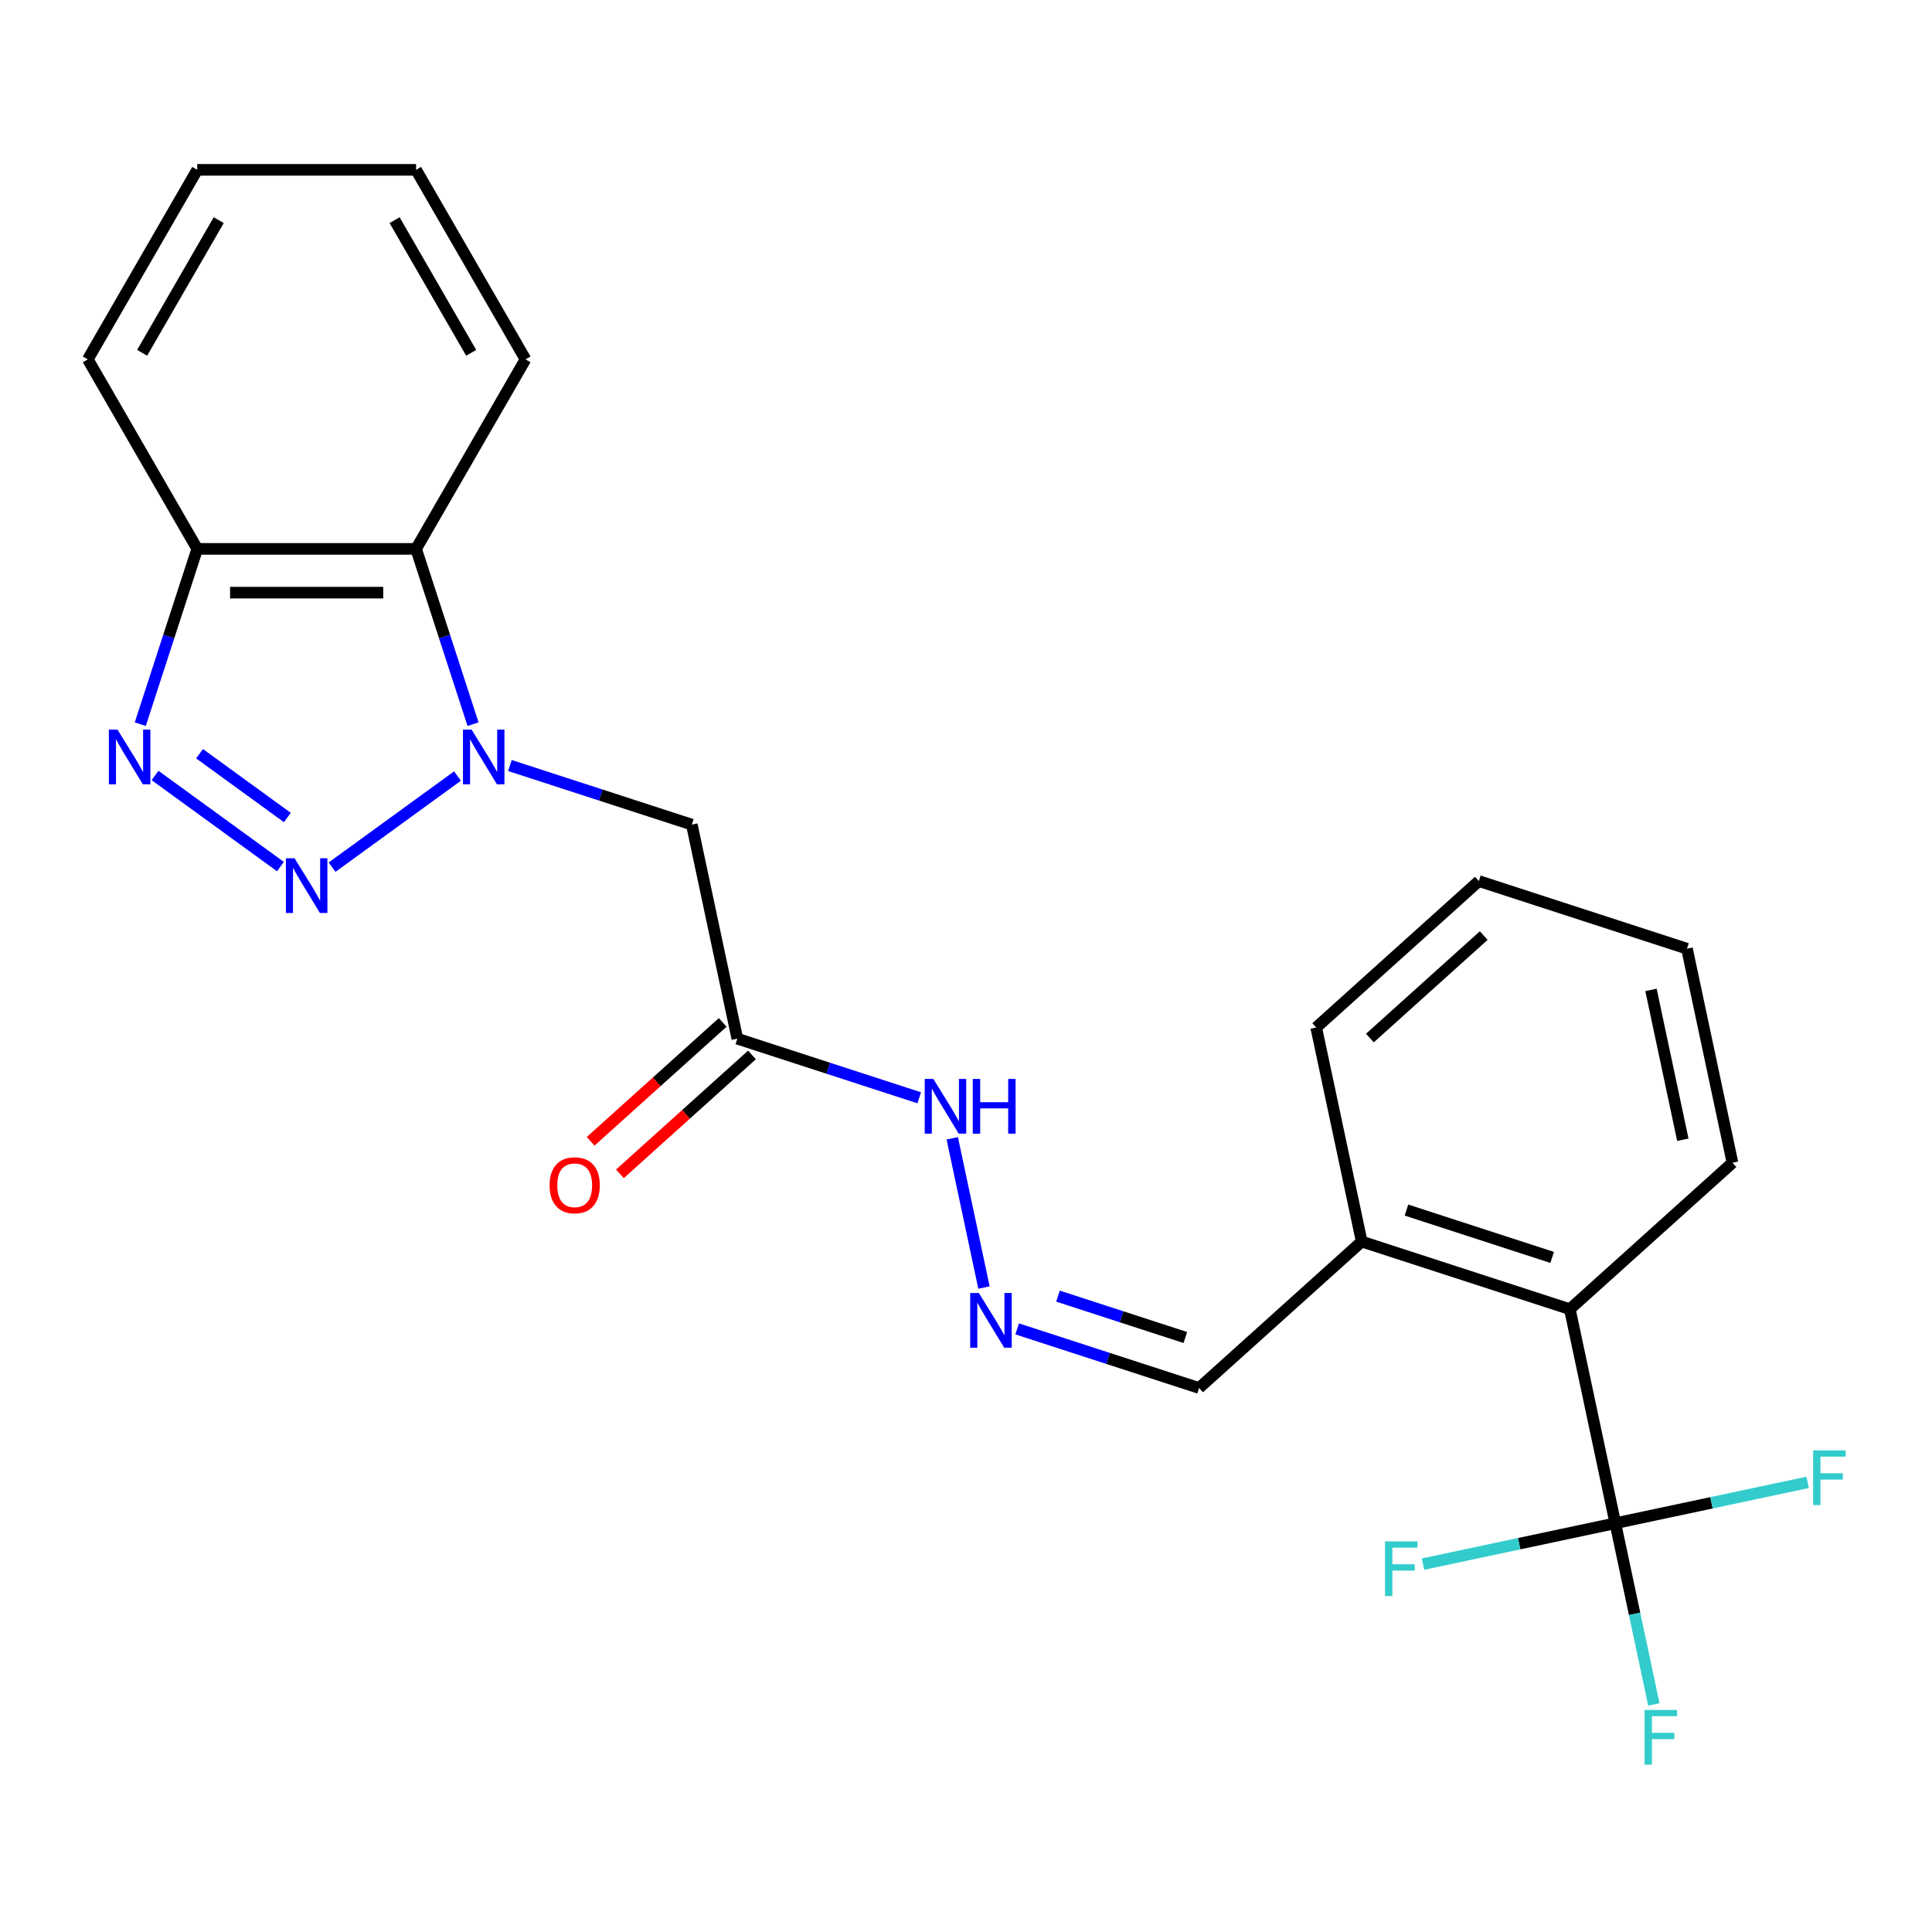 <?xml version='1.0' encoding='iso-8859-1'?>
<svg version='1.1' baseProfile='full'
              xmlns='http://www.w3.org/2000/svg'
                      xmlns:rdkit='http://www.rdkit.org/xml'
                      xmlns:xlink='http://www.w3.org/1999/xlink'
                  xml:space='preserve'
width='1000px' height='1000px' viewBox='0 0 1000 1000'>
<!-- END OF HEADER -->
<rect style='opacity:1.0;fill:#FFFFFF;stroke:none' width='1000' height='1000' x='0' y='0'> </rect>
<path class='bond-0' d='M 236.791,401.684 L 171.877,448.846' style='fill:none;fill-rule:evenodd;stroke:#0000FF;stroke-width:6px;stroke-linecap:butt;stroke-linejoin:miter;stroke-opacity:1' />
<path class='bond-3' d='M 263.934,396.233 L 311.012,411.53' style='fill:none;fill-rule:evenodd;stroke:#0000FF;stroke-width:6px;stroke-linecap:butt;stroke-linejoin:miter;stroke-opacity:1' />
<path class='bond-3' d='M 311.012,411.53 L 358.089,426.826' style='fill:none;fill-rule:evenodd;stroke:#000000;stroke-width:6px;stroke-linecap:butt;stroke-linejoin:miter;stroke-opacity:1' />
<path class='bond-4' d='M 244.842,374.832 L 230.101,329.464' style='fill:none;fill-rule:evenodd;stroke:#0000FF;stroke-width:6px;stroke-linecap:butt;stroke-linejoin:miter;stroke-opacity:1' />
<path class='bond-4' d='M 230.101,329.464 L 215.36,284.097' style='fill:none;fill-rule:evenodd;stroke:#000000;stroke-width:6px;stroke-linecap:butt;stroke-linejoin:miter;stroke-opacity:1' />
<path class='bond-1' d='M 145.153,448.542 L 80.24,401.379' style='fill:none;fill-rule:evenodd;stroke:#0000FF;stroke-width:6px;stroke-linecap:butt;stroke-linejoin:miter;stroke-opacity:1' />
<path class='bond-1' d='M 148.732,423.14 L 103.292,390.126' style='fill:none;fill-rule:evenodd;stroke:#0000FF;stroke-width:6px;stroke-linecap:butt;stroke-linejoin:miter;stroke-opacity:1' />
<path class='bond-24' d='M 72.608,374.832 L 87.349,329.464' style='fill:none;fill-rule:evenodd;stroke:#0000FF;stroke-width:6px;stroke-linecap:butt;stroke-linejoin:miter;stroke-opacity:1' />
<path class='bond-24' d='M 87.349,329.464 L 102.09,284.097' style='fill:none;fill-rule:evenodd;stroke:#000000;stroke-width:6px;stroke-linecap:butt;stroke-linejoin:miter;stroke-opacity:1' />
<path class='bond-2' d='M 836.096,788.426 L 812.546,677.631' style='fill:none;fill-rule:evenodd;stroke:#000000;stroke-width:6px;stroke-linecap:butt;stroke-linejoin:miter;stroke-opacity:1' />
<path class='bond-12' d='M 836.096,788.426 L 846.065,835.328' style='fill:none;fill-rule:evenodd;stroke:#000000;stroke-width:6px;stroke-linecap:butt;stroke-linejoin:miter;stroke-opacity:1' />
<path class='bond-12' d='M 846.065,835.328 L 856.035,882.23' style='fill:none;fill-rule:evenodd;stroke:#33CCCC;stroke-width:6px;stroke-linecap:butt;stroke-linejoin:miter;stroke-opacity:1' />
<path class='bond-13' d='M 836.096,788.426 L 885.868,777.847' style='fill:none;fill-rule:evenodd;stroke:#000000;stroke-width:6px;stroke-linecap:butt;stroke-linejoin:miter;stroke-opacity:1' />
<path class='bond-13' d='M 885.868,777.847 L 935.64,767.268' style='fill:none;fill-rule:evenodd;stroke:#33CCCC;stroke-width:6px;stroke-linecap:butt;stroke-linejoin:miter;stroke-opacity:1' />
<path class='bond-14' d='M 836.096,788.426 L 786.324,799.006' style='fill:none;fill-rule:evenodd;stroke:#000000;stroke-width:6px;stroke-linecap:butt;stroke-linejoin:miter;stroke-opacity:1' />
<path class='bond-14' d='M 786.324,799.006 L 736.553,809.585' style='fill:none;fill-rule:evenodd;stroke:#33CCCC;stroke-width:6px;stroke-linecap:butt;stroke-linejoin:miter;stroke-opacity:1' />
<path class='bond-5' d='M 358.089,426.826 L 381.64,537.621' style='fill:none;fill-rule:evenodd;stroke:#000000;stroke-width:6px;stroke-linecap:butt;stroke-linejoin:miter;stroke-opacity:1' />
<path class='bond-6' d='M 215.36,284.097 L 102.09,284.097' style='fill:none;fill-rule:evenodd;stroke:#000000;stroke-width:6px;stroke-linecap:butt;stroke-linejoin:miter;stroke-opacity:1' />
<path class='bond-6' d='M 198.37,306.751 L 119.08,306.751' style='fill:none;fill-rule:evenodd;stroke:#000000;stroke-width:6px;stroke-linecap:butt;stroke-linejoin:miter;stroke-opacity:1' />
<path class='bond-16' d='M 215.36,284.097 L 271.995,186.002' style='fill:none;fill-rule:evenodd;stroke:#000000;stroke-width:6px;stroke-linecap:butt;stroke-linejoin:miter;stroke-opacity:1' />
<path class='bond-9' d='M 381.64,537.621 L 428.717,552.918' style='fill:none;fill-rule:evenodd;stroke:#000000;stroke-width:6px;stroke-linecap:butt;stroke-linejoin:miter;stroke-opacity:1' />
<path class='bond-9' d='M 428.717,552.918 L 475.794,568.214' style='fill:none;fill-rule:evenodd;stroke:#0000FF;stroke-width:6px;stroke-linecap:butt;stroke-linejoin:miter;stroke-opacity:1' />
<path class='bond-11' d='M 374.06,529.203 L 339.888,559.972' style='fill:none;fill-rule:evenodd;stroke:#000000;stroke-width:6px;stroke-linecap:butt;stroke-linejoin:miter;stroke-opacity:1' />
<path class='bond-11' d='M 339.888,559.972 L 305.716,590.741' style='fill:none;fill-rule:evenodd;stroke:#FF0000;stroke-width:6px;stroke-linecap:butt;stroke-linejoin:miter;stroke-opacity:1' />
<path class='bond-11' d='M 389.219,546.039 L 355.047,576.808' style='fill:none;fill-rule:evenodd;stroke:#000000;stroke-width:6px;stroke-linecap:butt;stroke-linejoin:miter;stroke-opacity:1' />
<path class='bond-11' d='M 355.047,576.808 L 320.874,607.577' style='fill:none;fill-rule:evenodd;stroke:#FF0000;stroke-width:6px;stroke-linecap:butt;stroke-linejoin:miter;stroke-opacity:1' />
<path class='bond-17' d='M 102.09,284.097 L 45.455,186.002' style='fill:none;fill-rule:evenodd;stroke:#000000;stroke-width:6px;stroke-linecap:butt;stroke-linejoin:miter;stroke-opacity:1' />
<path class='bond-7' d='M 812.546,677.631 L 704.819,642.629' style='fill:none;fill-rule:evenodd;stroke:#000000;stroke-width:6px;stroke-linecap:butt;stroke-linejoin:miter;stroke-opacity:1' />
<path class='bond-7' d='M 803.387,650.835 L 727.979,626.334' style='fill:none;fill-rule:evenodd;stroke:#000000;stroke-width:6px;stroke-linecap:butt;stroke-linejoin:miter;stroke-opacity:1' />
<path class='bond-18' d='M 812.546,677.631 L 896.722,601.838' style='fill:none;fill-rule:evenodd;stroke:#000000;stroke-width:6px;stroke-linecap:butt;stroke-linejoin:miter;stroke-opacity:1' />
<path class='bond-8' d='M 509.305,666.427 L 492.886,589.181' style='fill:none;fill-rule:evenodd;stroke:#0000FF;stroke-width:6px;stroke-linecap:butt;stroke-linejoin:miter;stroke-opacity:1' />
<path class='bond-15' d='M 526.488,687.829 L 573.566,703.125' style='fill:none;fill-rule:evenodd;stroke:#0000FF;stroke-width:6px;stroke-linecap:butt;stroke-linejoin:miter;stroke-opacity:1' />
<path class='bond-15' d='M 573.566,703.125 L 620.643,718.421' style='fill:none;fill-rule:evenodd;stroke:#000000;stroke-width:6px;stroke-linecap:butt;stroke-linejoin:miter;stroke-opacity:1' />
<path class='bond-15' d='M 547.612,670.872 L 580.566,681.58' style='fill:none;fill-rule:evenodd;stroke:#0000FF;stroke-width:6px;stroke-linecap:butt;stroke-linejoin:miter;stroke-opacity:1' />
<path class='bond-15' d='M 580.566,681.58 L 613.52,692.287' style='fill:none;fill-rule:evenodd;stroke:#000000;stroke-width:6px;stroke-linecap:butt;stroke-linejoin:miter;stroke-opacity:1' />
<path class='bond-10' d='M 704.819,642.629 L 620.643,718.421' style='fill:none;fill-rule:evenodd;stroke:#000000;stroke-width:6px;stroke-linecap:butt;stroke-linejoin:miter;stroke-opacity:1' />
<path class='bond-19' d='M 704.819,642.629 L 681.269,531.833' style='fill:none;fill-rule:evenodd;stroke:#000000;stroke-width:6px;stroke-linecap:butt;stroke-linejoin:miter;stroke-opacity:1' />
<path class='bond-20' d='M 271.995,186.002 L 215.36,87.907' style='fill:none;fill-rule:evenodd;stroke:#000000;stroke-width:6px;stroke-linecap:butt;stroke-linejoin:miter;stroke-opacity:1' />
<path class='bond-20' d='M 243.881,182.615 L 204.236,113.948' style='fill:none;fill-rule:evenodd;stroke:#000000;stroke-width:6px;stroke-linecap:butt;stroke-linejoin:miter;stroke-opacity:1' />
<path class='bond-25' d='M 45.455,186.002 L 102.09,87.907' style='fill:none;fill-rule:evenodd;stroke:#000000;stroke-width:6px;stroke-linecap:butt;stroke-linejoin:miter;stroke-opacity:1' />
<path class='bond-25' d='M 73.569,182.615 L 113.214,113.948' style='fill:none;fill-rule:evenodd;stroke:#000000;stroke-width:6px;stroke-linecap:butt;stroke-linejoin:miter;stroke-opacity:1' />
<path class='bond-26' d='M 896.722,601.838 L 873.172,491.043' style='fill:none;fill-rule:evenodd;stroke:#000000;stroke-width:6px;stroke-linecap:butt;stroke-linejoin:miter;stroke-opacity:1' />
<path class='bond-26' d='M 871.031,589.929 L 854.546,512.372' style='fill:none;fill-rule:evenodd;stroke:#000000;stroke-width:6px;stroke-linecap:butt;stroke-linejoin:miter;stroke-opacity:1' />
<path class='bond-23' d='M 681.269,531.833 L 765.445,456.041' style='fill:none;fill-rule:evenodd;stroke:#000000;stroke-width:6px;stroke-linecap:butt;stroke-linejoin:miter;stroke-opacity:1' />
<path class='bond-23' d='M 709.054,537.3 L 767.978,484.245' style='fill:none;fill-rule:evenodd;stroke:#000000;stroke-width:6px;stroke-linecap:butt;stroke-linejoin:miter;stroke-opacity:1' />
<path class='bond-22' d='M 215.36,87.907 L 102.09,87.907' style='fill:none;fill-rule:evenodd;stroke:#000000;stroke-width:6px;stroke-linecap:butt;stroke-linejoin:miter;stroke-opacity:1' />
<path class='bond-21' d='M 873.172,491.043 L 765.445,456.041' style='fill:none;fill-rule:evenodd;stroke:#000000;stroke-width:6px;stroke-linecap:butt;stroke-linejoin:miter;stroke-opacity:1' />
<path  class='atom-0' d='M 244.103 377.663
L 253.383 392.663
Q 254.303 394.143, 255.783 396.823
Q 257.263 399.503, 257.343 399.663
L 257.343 377.663
L 261.103 377.663
L 261.103 405.983
L 257.223 405.983
L 247.263 389.583
Q 246.103 387.663, 244.863 385.463
Q 243.663 383.263, 243.303 382.583
L 243.303 405.983
L 239.623 405.983
L 239.623 377.663
L 244.103 377.663
' fill='#0000FF'/>
<path  class='atom-1' d='M 152.465 444.242
L 161.745 459.242
Q 162.665 460.722, 164.145 463.402
Q 165.625 466.082, 165.705 466.242
L 165.705 444.242
L 169.465 444.242
L 169.465 472.562
L 165.585 472.562
L 155.625 456.162
Q 154.465 454.242, 153.225 452.042
Q 152.025 449.842, 151.665 449.162
L 151.665 472.562
L 147.985 472.562
L 147.985 444.242
L 152.465 444.242
' fill='#0000FF'/>
<path  class='atom-2' d='M 60.827 377.663
L 70.107 392.663
Q 71.027 394.143, 72.507 396.823
Q 73.987 399.503, 74.067 399.663
L 74.067 377.663
L 77.827 377.663
L 77.827 405.983
L 73.947 405.983
L 63.987 389.583
Q 62.827 387.663, 61.587 385.463
Q 60.387 383.263, 60.027 382.583
L 60.027 405.983
L 56.347 405.983
L 56.347 377.663
L 60.827 377.663
' fill='#0000FF'/>
<path  class='atom-9' d='M 506.656 669.259
L 515.936 684.259
Q 516.856 685.739, 518.336 688.419
Q 519.816 691.099, 519.896 691.259
L 519.896 669.259
L 523.656 669.259
L 523.656 697.579
L 519.776 697.579
L 509.816 681.179
Q 508.656 679.259, 507.416 677.059
Q 506.216 674.859, 505.856 674.179
L 505.856 697.579
L 502.176 697.579
L 502.176 669.259
L 506.656 669.259
' fill='#0000FF'/>
<path  class='atom-10' d='M 483.106 558.464
L 492.386 573.464
Q 493.306 574.944, 494.786 577.624
Q 496.266 580.304, 496.346 580.464
L 496.346 558.464
L 500.106 558.464
L 500.106 586.784
L 496.226 586.784
L 486.266 570.384
Q 485.106 568.464, 483.866 566.264
Q 482.666 564.064, 482.306 563.384
L 482.306 586.784
L 478.626 586.784
L 478.626 558.464
L 483.106 558.464
' fill='#0000FF'/>
<path  class='atom-10' d='M 503.506 558.464
L 507.346 558.464
L 507.346 570.504
L 521.826 570.504
L 521.826 558.464
L 525.666 558.464
L 525.666 586.784
L 521.826 586.784
L 521.826 573.704
L 507.346 573.704
L 507.346 586.784
L 503.506 586.784
L 503.506 558.464
' fill='#0000FF'/>
<path  class='atom-12' d='M 284.463 613.494
Q 284.463 606.694, 287.823 602.894
Q 291.183 599.094, 297.463 599.094
Q 303.743 599.094, 307.103 602.894
Q 310.463 606.694, 310.463 613.494
Q 310.463 620.374, 307.063 624.294
Q 303.663 628.174, 297.463 628.174
Q 291.223 628.174, 287.823 624.294
Q 284.463 620.414, 284.463 613.494
M 297.463 624.974
Q 301.783 624.974, 304.103 622.094
Q 306.463 619.174, 306.463 613.494
Q 306.463 607.934, 304.103 605.134
Q 301.783 602.294, 297.463 602.294
Q 293.143 602.294, 290.783 605.094
Q 288.463 607.894, 288.463 613.494
Q 288.463 619.214, 290.783 622.094
Q 293.143 624.974, 297.463 624.974
' fill='#FF0000'/>
<path  class='atom-13' d='M 851.226 885.062
L 868.066 885.062
L 868.066 888.302
L 855.026 888.302
L 855.026 896.902
L 866.626 896.902
L 866.626 900.182
L 855.026 900.182
L 855.026 913.382
L 851.226 913.382
L 851.226 885.062
' fill='#33CCCC'/>
<path  class='atom-14' d='M 938.471 750.716
L 955.311 750.716
L 955.311 753.956
L 942.271 753.956
L 942.271 762.556
L 953.871 762.556
L 953.871 765.836
L 942.271 765.836
L 942.271 779.036
L 938.471 779.036
L 938.471 750.716
' fill='#33CCCC'/>
<path  class='atom-15' d='M 716.881 797.817
L 733.721 797.817
L 733.721 801.057
L 720.681 801.057
L 720.681 809.657
L 732.281 809.657
L 732.281 812.937
L 720.681 812.937
L 720.681 826.137
L 716.881 826.137
L 716.881 797.817
' fill='#33CCCC'/>
</svg>
